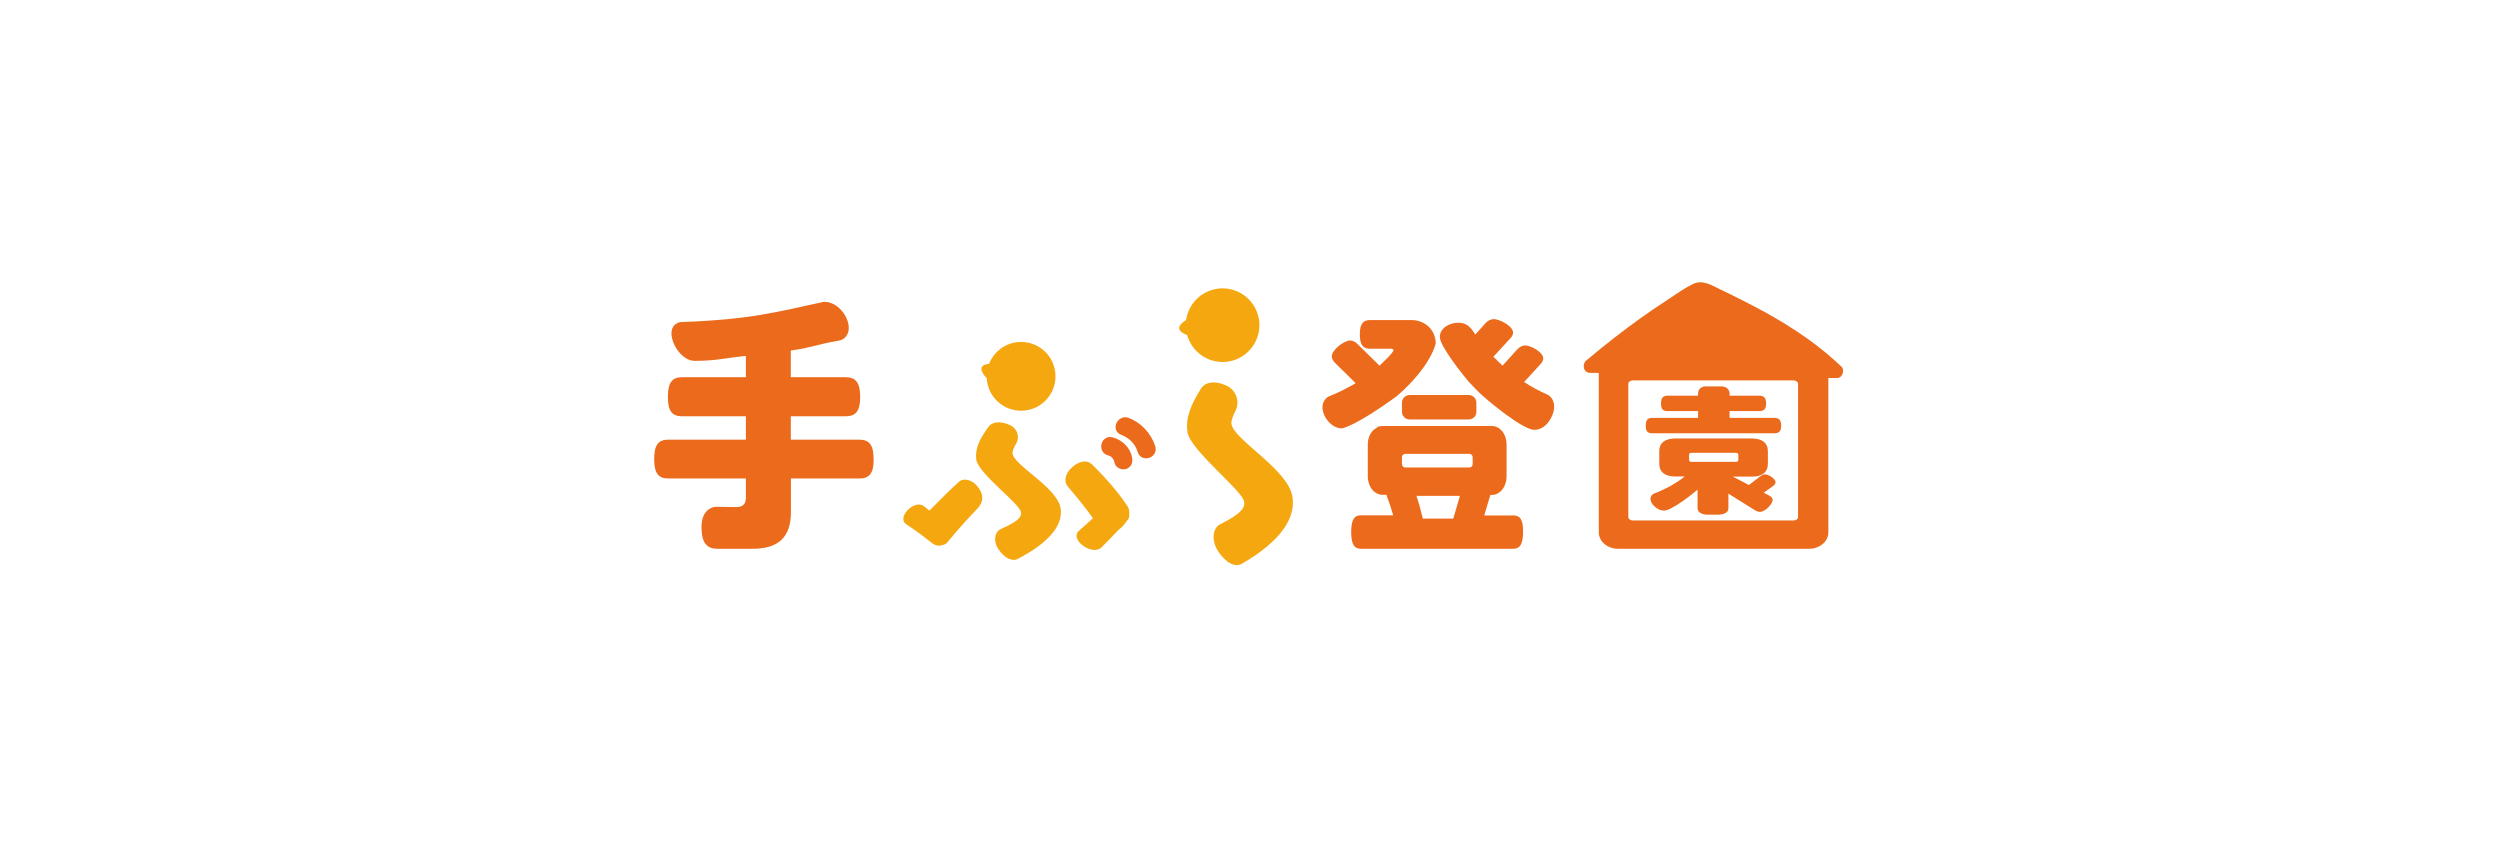 <svg width="921" height="312" viewBox="0 0 921 312" fill="none" xmlns="http://www.w3.org/2000/svg">
<rect width="921" height="312" fill="white"/>
<g clip-path="url(#clip0_1141_1033)">
<path d="M316.652 176.274H291.386V188.466C291.386 197.868 286.93 202.177 277.088 202.177H264.406C260.439 202.177 258.432 200.169 258.432 194.048C258.432 188.319 261.908 186.703 263.867 186.703L271.408 186.801C273.807 186.801 274.786 185.43 274.786 183.423V176.274H246.141C242.665 176.274 241 174.462 241 169.125C241 163.787 242.665 161.976 246.141 161.976H274.786V153.358H251.283C247.708 153.358 246.043 151.595 246.043 146.209C246.043 140.822 247.708 138.962 251.283 138.962H274.786V131.127C266.805 131.911 264.014 132.939 255.886 132.939C251.43 132.939 247.366 127.063 247.366 122.803C247.366 119.816 249.471 118.739 250.94 118.641C276.647 117.759 286.832 114.772 302.991 111.296C303.187 111.198 303.48 111.198 303.774 111.198C308.426 111.198 312.686 116.339 312.686 120.893C312.686 123.782 310.581 125.251 309.21 125.447C300.689 126.916 298.78 128.14 291.337 129.119V138.962H311.56C315.134 138.962 316.897 140.822 316.897 146.209C316.897 151.595 315.134 153.358 311.56 153.358H291.337V161.976H316.603C320.08 161.976 321.843 163.738 321.843 169.125C321.941 174.462 320.129 176.274 316.652 176.274Z" fill="#EC6A1B"/>
<path d="M476.183 183.325C474.861 172.895 454.491 162.22 453.659 156.1C453.512 154.876 454.295 153.064 455.324 150.958C456.548 148.363 455.862 143.956 451.798 142.047C447.636 140.137 444.159 140.627 442.495 143.075C438.969 148.755 436.717 153.456 437.451 159.087C438.381 165.893 457.821 180.681 458.36 184.892C458.653 187.095 457.331 189.201 449.546 193.118C446.901 194.391 446.02 198.798 448.713 203.009C451.553 207.318 455.03 209.228 457.625 207.612C471.874 199.337 477.211 190.963 476.183 183.325Z" fill="#F5A70F"/>
<path d="M437.353 123.488C439.41 130.686 446.902 134.897 454.1 132.841C461.298 130.784 465.509 123.293 463.452 116.095C461.395 108.897 453.904 104.686 446.706 106.742C441.368 108.26 437.696 112.765 436.962 117.906C434.954 119.13 432.653 121.285 436.472 123.048C436.766 123.195 437.059 123.293 437.304 123.39C437.304 123.39 437.353 123.439 437.353 123.488Z" fill="#F5A70F"/>
<path d="M373.012 167.019C372.914 166.138 373.6 164.718 374.481 163.2C375.558 161.241 375.118 157.911 371.788 156.491C368.409 155.023 365.52 155.365 364.149 157.226C361.113 161.486 359.155 164.963 359.644 169.223C360.232 174.364 375.803 185.577 376.146 188.76C376.342 190.425 375.215 191.992 368.752 194.881C366.549 195.811 365.716 199.141 367.822 202.324C370.025 205.604 372.865 207.024 375.02 205.849C386.869 199.679 391.423 193.412 390.787 187.683C390.003 179.75 373.551 171.622 373.012 167.019Z" fill="#F5A70F"/>
<path d="M415.368 186.459C412.821 182.688 409.002 177.694 402.196 170.985C400.531 169.418 397.691 169.712 395.047 172.063C392.305 174.413 391.864 177.449 393.333 179.212C397.397 183.912 400.335 187.634 402.637 190.914C401.217 192.237 399.503 193.755 397.446 195.566C395.977 196.79 396.418 199.141 398.964 201.001C401.51 202.911 404.35 203.058 405.721 201.736C408.415 199.043 410.471 196.888 412.087 195.175C412.332 195.028 412.528 194.832 412.772 194.636C413.703 193.803 414.486 192.873 415.025 191.992C415.172 191.845 415.319 191.649 415.466 191.502C415.906 191.012 416.102 190.327 416.004 189.543C416.102 188.417 415.955 187.389 415.368 186.459Z" fill="#F5A70F"/>
<path d="M353.279 177.498C351.124 179.407 347.697 182.688 342.408 188.123C341.723 187.585 341.037 186.997 340.254 186.41C338.883 185.381 336.434 185.822 334.427 187.879C332.419 189.935 332.321 192.139 333.79 193.069C338.393 196.154 341.184 198.357 342.849 199.679C343.779 200.463 345.297 201.491 347.207 200.806C347.99 200.659 348.627 200.316 349.117 199.679C349.215 199.581 349.313 199.435 349.41 199.337C349.606 199.141 349.802 198.896 349.949 198.651C354.454 193.265 357.637 189.935 359.546 187.928C361.113 186.41 363.415 183.57 360.379 179.554C358.175 176.567 354.895 175.98 353.279 177.498Z" fill="#F5A70F"/>
<path d="M409.785 161.094C408.61 160.8 407.533 161.094 406.701 161.927C405.819 162.808 405.476 164.228 405.819 165.452C406.162 166.627 407.043 167.46 408.218 167.754C409.492 168.096 410.324 169.027 410.569 170.398C410.716 171.23 411.254 171.916 412.038 172.405C412.674 172.748 413.36 172.944 414.094 172.895C414.388 172.895 414.682 172.846 414.927 172.748C416.592 172.161 417.473 170.545 417.081 168.586C416.445 165.06 413.507 162.025 409.785 161.094Z" fill="#EC6A1B"/>
<path d="M415.808 153.945C413.752 153.162 411.842 154.435 411.205 156.1C410.569 157.814 411.303 159.478 412.968 160.164C415.172 160.996 418.012 162.808 419.138 166.529C419.677 168.243 421.048 168.929 422.419 168.831C422.712 168.831 423.006 168.782 423.3 168.684C424.916 168.194 426.238 166.529 425.601 164.424C424.083 159.674 420.46 155.757 415.808 153.945Z" fill="#EC6A1B"/>
<path d="M363.513 139.304C363.513 139.647 363.562 139.99 363.61 140.333C364.541 147.286 370.955 152.134 377.86 151.203C384.813 150.273 389.66 143.858 388.73 136.954C387.8 130.001 381.385 125.153 374.481 126.084C369.731 126.72 366.01 129.903 364.345 134.065C362.337 134.212 360.379 134.995 362.435 138.08C362.876 138.668 363.219 139.06 363.513 139.304Z" fill="#F5A70F"/>
<path d="M678.363 135.044C676.503 133.282 674.593 131.617 672.683 130.001C663.478 122.411 653.44 116.486 643.108 111.247C639.974 109.631 636.791 108.064 633.609 106.546C630.328 104.979 627.194 102.923 623.668 104.637C620.437 106.203 617.401 108.407 614.365 110.415C613.728 110.855 613.043 111.296 612.406 111.737H612.357L612.21 111.835C609.762 113.45 607.363 115.115 604.914 116.829C597.961 121.775 591.204 127.063 584.594 132.645C584.153 132.89 583.81 133.331 583.663 133.82C583.663 133.869 583.663 133.869 583.614 133.918V133.967C583.369 134.653 583.369 135.387 583.712 136.122C583.81 136.366 584.006 136.562 584.202 136.758C584.447 137.003 584.741 137.199 585.132 137.297C585.279 137.346 585.475 137.346 585.671 137.346C586.797 137.346 587.874 137.395 589.001 137.395V196.105C589.001 199.484 592.183 202.177 596.199 202.177H666.367C670.382 202.177 673.565 199.532 673.565 196.105V139.255C674.642 139.255 675.768 139.255 676.845 139.255C676.894 139.255 676.943 139.255 676.992 139.255C678.559 139.255 679.783 136.415 678.363 135.044ZM662.4 190.474C662.4 191.208 661.666 191.747 660.687 191.747H601.585C600.605 191.747 599.871 191.159 599.871 190.474V141.41C599.871 140.675 600.605 140.137 601.585 140.137H660.687C661.666 140.137 662.4 140.724 662.4 141.41V190.474Z" fill="#EC6A1B"/>
<path d="M653.636 153.945H637.183V151.448H648.103C649.767 151.448 650.649 150.762 650.649 148.657C650.649 146.502 649.767 145.768 648.103 145.768H637.183V144.789C637.183 143.907 636.302 142.438 634.392 142.34H628.271C626.264 142.438 625.578 143.907 625.578 144.789V145.768H614.365C612.7 145.768 611.917 146.502 611.917 148.657C611.917 150.811 612.7 151.448 614.365 151.448H625.578V153.945H608.734C607.069 153.945 606.286 154.68 606.286 156.834C606.286 158.989 607.069 159.625 608.734 159.625H653.636C655.301 159.625 656.182 158.94 656.182 156.834C656.182 154.68 655.301 153.945 653.636 153.945Z" fill="#EC6A1B"/>
<path d="M650.159 174.756C649.522 174.756 649.033 175.05 648.494 175.49L644.283 178.673L638.407 175.588H645.409C649.082 175.588 651.285 174.021 651.285 170.936V166.187C651.285 163.102 649.082 161.535 645.409 161.535H617.156C613.484 161.535 611.28 163.102 611.28 166.187V170.887C611.28 173.972 613.484 175.539 617.156 175.539H620.633C618.38 177.4 614.414 179.897 609.517 181.758C608.832 182.003 608.048 182.639 608.048 183.765C608.048 185.773 610.693 188.123 613.043 188.123C615.736 188.123 623.375 182.15 625.382 180.387V187.242C625.382 188.564 626.606 189.397 628.516 189.592H633.609C635.714 189.348 636.742 188.564 636.742 187.242V181.856L646.536 187.977C647.172 188.368 647.76 188.564 648.396 188.564C650.257 188.564 653.048 185.675 653.048 184.206C653.048 183.472 652.509 182.933 651.628 182.492L649.767 181.513L653.44 178.869C653.88 178.477 654.125 178.036 654.125 177.694C654.174 176.421 651.628 174.756 650.159 174.756ZM623.277 170.153C622.493 170.153 622.248 169.908 622.248 169.272V167.705C622.248 167.019 622.493 166.823 623.277 166.823H639.387C640.17 166.823 640.415 167.068 640.415 167.705V169.272C640.415 169.957 640.17 170.153 639.387 170.153H623.277Z" fill="#EC6A1B"/>
<path d="M541.112 140.675C538.909 138.129 530.438 127.455 530.438 124.174C530.438 120.599 534.355 118.886 537.195 118.886C540.476 118.886 541.896 120.697 543.511 123.244L547.233 119.082C548.114 118.151 549.094 117.564 550.367 117.564C552.423 117.564 557.418 120.11 557.418 122.558C557.418 123.293 556.977 124.076 556.243 124.811L550.171 131.421C551.248 132.547 552.374 133.575 553.549 134.702L558.887 128.777C559.768 127.846 560.747 127.259 561.923 127.259C563.881 127.259 568.533 129.707 568.533 132.057C568.533 132.694 568.19 133.477 567.456 134.212L561.482 140.724C564.175 142.536 567.015 144.005 569.953 145.327C571.128 145.817 572.548 147.286 572.548 149.783C572.548 150.909 572.303 152.133 571.569 153.651C569.806 157.324 567.113 158.352 565.252 158.352C560.992 158.352 547.967 147.58 544.687 144.397L541.112 140.675Z" fill="#EC6A1B"/>
<path d="M541.063 154.533H519.322C517.755 154.533 516.482 153.26 516.482 151.693V148.363C516.482 146.796 517.755 145.523 519.322 145.523H541.063C542.63 145.523 543.903 146.796 543.903 148.363V151.693C543.952 153.211 542.679 154.533 541.063 154.533Z" fill="#EC6A1B"/>
<path d="M557.516 189.886H546.792L549.044 182.345H549.534C552.619 182.345 555.018 179.359 555.018 175.539V163.738C555.018 159.919 552.619 156.932 549.534 156.932H509.382C508.795 156.932 508.158 157.03 507.619 157.275L505.955 158.45C504.73 159.625 503.898 161.535 503.898 163.689V175.49C503.898 179.31 506.297 182.296 509.382 182.296H510.753C511.537 184.402 512.516 187.193 513.25 189.837H501.352C498.952 189.837 497.777 191.355 497.777 196.007C497.777 200.61 498.952 202.177 501.352 202.177H557.418C559.817 202.177 561.09 200.659 561.09 196.007C561.188 191.404 559.964 189.886 557.516 189.886ZM535.383 191.061H524.17C523.533 188.319 522.701 185.283 521.819 182.688H537.831L535.383 191.061ZM542.532 170.936C542.532 171.671 542.042 172.209 541.406 172.209H517.608C516.972 172.209 516.482 171.671 516.482 170.936V168.488C516.482 167.754 516.972 167.215 517.608 167.215H541.406C542.042 167.215 542.532 167.754 542.532 168.488V170.936Z" fill="#EC6A1B"/>
<path d="M494.349 157.813C490.628 157.813 487.2 153.7 487.2 149.979C487.2 147.824 488.62 146.453 489.6 146.013C493.223 144.593 496.504 142.879 499.442 141.165L491.852 133.722C491.069 132.89 490.628 132.106 490.628 131.274C490.628 128.924 495.133 125.447 497.336 125.447C498.414 125.447 499.295 125.888 500.176 126.818L508.207 134.702C508.892 134.065 513.348 129.952 513.348 129.022C513.348 128.728 513.103 128.483 512.565 128.483H504.779C502.233 128.483 500.96 127.21 500.96 123.195C500.96 119.228 502.184 117.906 504.779 117.906H520.008C524.855 117.906 528.919 121.481 528.919 126.524C528.919 126.524 527.352 134.8 514.67 145.866C499.05 157.275 494.349 157.813 494.349 157.813Z" fill="#EC6A1B"/>
</g>
<defs>
<clipPath id="clip0_1141_1033">
<rect width="438" height="104.199" fill="white" transform="translate(241 104)"/>
</clipPath>
</defs>
</svg>
